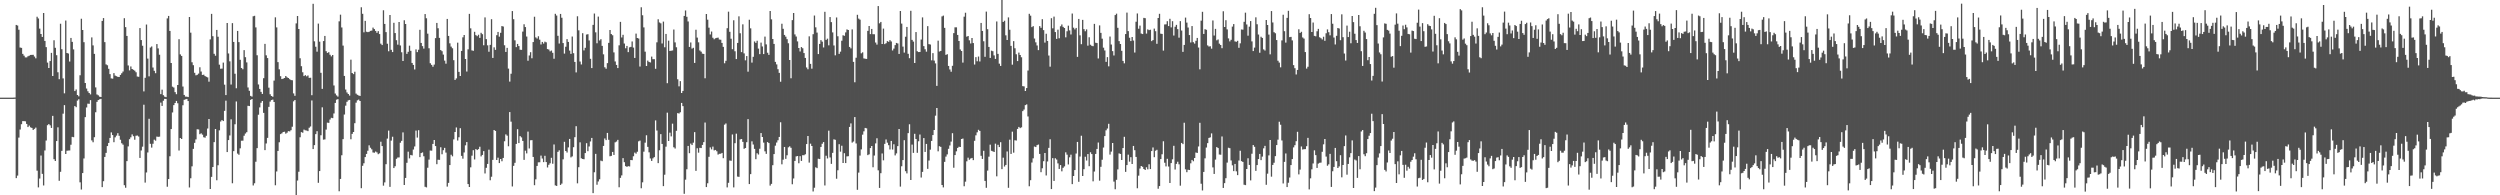 <svg xmlns="http://www.w3.org/2000/svg" width="1920" height="150"><path fill="#4f4f4f" d="M0 74.991h1v1H0zM1 74.993h1v1H1zM2 74.99h1v1H2zM3 74.988h1v1H3zM4 74.991h1v1H4zM5 74.988h1v1H5zM6 74.989h1v1H6zM7 74.987h1v1H7zM8 74.987h1v1H8zM9 74.985h1v1H9zM10 74.981h1v1H10zM11 74.89h1v1H11zM12 19.147h1v117.648H12zM13 19.626h1v115.225H13zM14 22.835h1v82.855H14zM15 36.512h1v62.978H15zM16 36.739h1v58.634H16zM17 41.357h1v51.695H17zM18 42.759h1v50.286H18zM19 44.058h1v49.131H19zM20 44.084h1v51.082H20zM21 43.213h1v54.371H21zM22 42.736h1v53.745H22zM23 42.18h1v55.632H23zM24 42.128h1v56.134H24zM25 42.079h1v57.691H25zM26 43.41h1v55.544H26zM27 44.785h1v53.222H27zM28 12.849h1v118.249H28zM29 14.204h1v129.729H29zM30 21.983h1v115.112H30zM31 26.106h1v93.324H31zM32 28.355h1v105.165H32zM33 9.994h1v132.451H33zM34 31.453h1v84.107H34zM35 36.194h1v71.734H35zM36 48.098h1v48.08H36zM37 52.199h1v43.096H37zM38 46.875h1v49.378H38zM39 40.612h1v57.657H39zM40 58.382h1v30.6H40zM41 30.931h1v91.35H41zM42 36.706h1v86.933H42zM43 42.412h1v65.907H43zM44 55.502h1v42.312H44zM45 60.845h1v78.016H45zM46 18.218h1v113.715H46zM47 37.796h1v78.071H47zM48 60.229h1v27.061H48zM49 71.701h1v9.054H49zM50 15.781h1v102.482H50zM51 40.716h1v75.055H51zM52 41.107h1v74.517H52zM53 47.24h1v68.335H53zM54 29.114h1v82.031H54zM55 32.178h1v72.958H55zM56 37.955h1v67.411H56zM57 69.921h1v11.519H57zM58 68.732h1v13.592H58zM59 72.947h1v4.308H59zM60 73.997h1v2.248H60zM61 57.78h1v82.262H61zM62 14.395h1v131.151H62zM63 23.058h1v109.84H63zM64 32.421h1v89.292H64zM65 63.756h1v26.202H65zM66 67.987h1v14.567H66zM67 70.116h1v9.503H67zM68 71.404h1v8.311H68zM69 72.5h1v4.389H69zM70 28.746h1v79.103H70zM71 34.863h1v74.412H71zM72 41.358h1v63.999H72zM73 67.103h1v19.126H73zM74 72.572h1v5.68H74zM75 73.224h1v3.623H75zM76 74.245h1v2.057H76zM77 74.497h1v1.426H77zM78 16.053h1v127.648H78zM79 13.891h1v125.267H79zM80 32.38h1v88.165H80zM81 49.471h1v67.913H81zM82 50.118h1v62.046H82zM83 52.816h1v56.939H83zM84 56.953h1v49.005H84zM85 60.235h1v41.448H85zM86 60.433h1v43.282H86zM87 56.178h1v53.02H87zM88 58.078h1v47.386H88zM89 58.505h1v45.636H89zM90 59.043h1v43.247H90zM91 59.115h1v45.167H91zM92 57.541h1v49.783H92zM93 56.272h1v53.78H93zM94 54.959h1v56.146H94zM95 13.972h1v128.257H95zM96 20.834h1v123.356H96zM97 27.589h1v96.151H97zM98 50.267h1v62.16H98zM99 54.066h1v52.832H99zM100 51.021h1v54.428H100zM101 52.985h1v50.254H101zM102 53.6h1v50.986H102zM103 54.272h1v53.057H103zM104 55.491h1v48.766H104zM105 58.801h1v45.275H105zM106 58.973h1v45.873H106zM107 21.568h1v99.708H107zM108 30.768h1v84.773H108zM109 35.123h1v77.534H109zM110 70.187h1v10.223H110zM111 59.751h1v80.501H111zM112 18.844h1v113.609H112zM113 45.023h1v72.075H113zM114 58.617h1v32.647H114zM115 36.481h1v73.973H115zM116 35.694h1v77.666H116zM117 51.859h1v58.528H117zM118 54.356h1v52.889H118zM119 56.238h1v51.798H119zM120 33.841h1v71.08H120zM121 37.195h1v67.921H121zM122 42.061h1v62.875H122zM123 72.281h1v6.521H123zM124 68.878h1v12.461H124zM125 73.124h1v4.234H125zM126 74.263h1v1.664H126zM127 74.578h1v1.408H127zM128 14.154h1v129.264H128zM129 12.238h1v125.285H129zM130 23.762h1v96.231H130zM131 48.373h1v50.748H131zM132 66.575h1v19.777H132zM133 67.21h1v13.509H133zM134 70.735h1v8.382H134zM135 72.342h1v5.178H135zM136 65.294h1v13.991H136zM137 30.103h1v85.497H137zM138 41.793h1v64.188H138zM139 42.977h1v63.767H139zM140 66.459h1v14.403H140zM141 72.907h1v3.758H141zM142 74.171h1v2.127H142zM143 74.237h1v1.746H143zM144 74.527h1v3.081H144zM145 13.035h1v130.944H145zM146 25.067h1v111.842H146zM147 47.833h1v79.936H147zM148 50.081h1v64.229H148zM149 55.929h1v53.792H149zM150 57.837h1v49.226H150zM151 57.447h1v41.847H151zM152 56.501h1v42.936H152zM153 51.669h1v51.38H153zM154 54.96h1v47.46H154zM155 57.529h1v45.902H155zM156 57.332h1v48.086H156zM157 58.438h1v47.27H157zM158 59.001h1v45.293H158zM159 59.453h1v39.263H159zM160 62.72h1v28.673H160zM161 30.234h1v114.934H161zM162 10.649h1v125.2H162zM163 27.804h1v100.456H163zM164 41.309h1v67.854H164zM165 42.794h1v56.269H165zM166 22.975h1v115.456H166zM167 28.205h1v98.697H167zM168 49.658h1v50.438H168zM169 52.809h1v40.503H169zM170 52.69h1v39.541H170zM171 48.082h1v44.905H171zM172 65.032h1v20.133H172zM173 73.034h1v4.288H173zM174 17.664h1v99.134H174zM175 41.08h1v66.483H175zM176 47.112h1v56.928H176zM177 64.939h1v26.707H177zM178 17.778h1v122.992H178zM179 32.217h1v83.845H179zM180 56.651h1v38.798H180zM181 67.764h1v10.144H181zM182 23.744h1v94.2H182zM183 32.335h1v86.527H183zM184 45.951h1v67.979H184zM185 52.249h1v55.86H185zM186 53.171h1v54.88H186zM187 38.501h1v65.759H187zM188 43.944h1v58.602H188zM189 47.917h1v53.616H189zM190 67.183h1v14.055H190zM191 69.727h1v11.74H191zM192 73.631h1v3.088H192zM193 74.209h1v1.812H193zM194 12.471h1v129.978H194zM195 12.122h1v128.648H195zM196 21.045h1v103.152H196zM197 42.438h1v71.335H197zM198 64.844h1v23.253H198zM199 68.308h1v14.188H199zM200 70.533h1v8.357H200zM201 72.164h1v5.403H201zM202 60.033h1v26.63H202zM203 33.707h1v81.612H203zM204 42.501h1v67.677H204zM205 44.605h1v61.295H205zM206 67.328h1v14.727H206zM207 72.376h1v5.661H207zM208 73.743h1v3.088H208zM209 74.295h1v2.211H209zM210 61.884h1v16.465H210zM211 13.299h1v128.966H211zM212 21.056h1v110.605H212zM213 47.697h1v68.198H213zM214 53.241h1v56.013H214zM215 58.542h1v44.496H215zM216 60.741h1v41.672H216zM217 60.434h1v40.942H217zM218 59.903h1v41.266H218zM219 58.35h1v44.293H219zM220 59.374h1v42.504H220zM221 59.891h1v40.811H221zM222 60.83h1v40.061H222zM223 61.488h1v38.528H223zM224 61.639h1v35.702H224zM225 71.711h1v6.093H225zM226 73.586h1v3.218H226zM227 17.966h1v132.795H227zM228 12.306h1v126.367H228zM229 22.247h1v109.659H229zM230 44.754h1v60.677H230zM231 50.836h1v50.664H231zM232 55.481h1v46.466H232zM233 58.429h1v41.1H233zM234 57.69h1v42.424H234zM235 58.641h1v41.596H235zM236 57.959h1v42.752H236zM237 59.815h1v38.288H237zM238 59.683h1v37.462H238zM239 73.132h1v4.028H239zM240 2.908h1v111.555H240zM241 31.743h1v79.711H241zM242 35.907h1v67.112H242zM243 39.704h1v61.035H243zM244 18.135h1v122.238H244zM245 32.014h1v99.377H245zM246 55.913h1v47.95H246zM247 68.24h1v14.19H247zM248 31.558h1v75.696H248zM249 27.606h1v79.445H249zM250 39.328h1v60.208H250zM251 40.629h1v53.585H251zM252 40.09h1v54.283H252zM253 42.05h1v49.763H253zM254 43.328h1v47.141H254zM255 42.251h1v48.481H255zM256 65.622h1v21.506H256zM257 71.845h1v7.184H257zM258 73.247h1v3.284H258zM259 74.208h1v1.948H259zM260 16.371h1v130.499H260zM261 11.269h1v126.147H261zM262 21.102h1v98.148H262zM263 35.004h1v71.848H263zM264 58.329h1v29.62H264zM265 68.759h1v12.386H265zM266 71.006h1v7.176H266zM267 72.181h1v4.87H267zM268 73.427h1v3.325H268zM269 45.821h1v61.126H269zM270 56.066h1v46.72H270zM271 56.959h1v44.406H271zM272 55.08h1v39.522H272zM273 71.881h1v6.965H273zM274 72.785h1v4.292H274zM275 73.338h1v3.153H275zM276 73.671h1v3.889H276zM277 5.582h1v138.953H277zM278 10.617h1v116.703H278zM279 24.815h1v100.584H279zM280 16.003h1v104.63H280zM281 24.363h1v93.856H281zM282 24.66h1v91.089H282zM283 24.399h1v87.239H283zM284 23.708h1v89.768H284zM285 23.498h1v91.164H285zM286 21.198h1v95.883H286zM287 22.329h1v94.954H287zM288 23.771h1v92.586H288zM289 25.206h1v91.818H289zM290 23.924h1v94.515H290zM291 26.143h1v91.619H291zM292 33.531h1v75.301H292zM293 34.614h1v77.588H293zM294 7.864h1v134.727H294zM295 18.358h1v121.718H295zM296 24.679h1v101.426H296zM297 33.575h1v72.889H297zM298 39.354h1v60.954H298zM299 11.517h1v132.015H299zM300 38.234h1v69.771H300zM301 39.972h1v65.027H301zM302 17.487h1v111.571H302zM303 25.387h1v102.315H303zM304 30.864h1v91.109H304zM305 34.313h1v86.672H305zM306 16.921h1v103.964H306zM307 34.932h1v74.684H307zM308 40.118h1v68.071H308zM309 46.847h1v54.83H309zM310 15.568h1v126.525H310zM311 18.415h1v118.259H311zM312 41.365h1v83.661H312zM313 39.784h1v76.715H313zM314 35.062h1v86.608H314zM315 39.022h1v79.972H315zM316 48.351h1v70.97H316zM317 49.859h1v65.005H317zM318 53.355h1v59.149H318zM319 37.915h1v62.391H319zM320 40.048h1v65.612H320zM321 38.211h1v61.791H321zM322 22.89h1v97.777H322zM323 32.951h1v84.625H323zM324 35.422h1v81.601H324zM325 37.321h1v82.685H325zM326 10.826h1v132.623H326zM327 14.039h1v129.888H327zM328 25.854h1v102.986H328zM329 37.089h1v85.489H329zM330 48.568h1v67.041H330zM331 49.842h1v65.846H331zM332 51.228h1v59.293H332zM333 49.623h1v57.905H333zM334 29.311h1v82.867H334zM335 17.601h1v108.485H335zM336 21.721h1v100.948H336zM337 29.096h1v93.661H337zM338 38.459h1v74.623H338zM339 39.3h1v79.196H339zM340 41.939h1v73.408H340zM341 46.524h1v67.058H341zM342 48.903h1v68.302H342zM343 14.556h1v128.75H343zM344 27.618h1v112.833H344zM345 33.271h1v93.514H345zM346 35.794h1v83.043H346zM347 37.05h1v83.005H347zM348 46.231h1v60.808H348zM349 61.392h1v39.978H349zM350 60.195h1v37.676H350zM351 32.76h1v75.191H351zM352 55.217h1v50.211H352zM353 58.355h1v40.114H353zM354 39.123h1v80.596H354zM355 28.691h1v93.186H355zM356 26.874h1v90.204H356zM357 45.321h1v66.269H357zM358 54.931h1v54.172H358zM359 37.885h1v103.503H359zM360 10.675h1v132.935H360zM361 21.749h1v106.763H361zM362 38.719h1v80.83H362zM363 39.008h1v76.355H363zM364 24.401h1v98.059H364zM365 26.959h1v87.528H365zM366 27.784h1v87.446H366zM367 26.663h1v87.871H367zM368 29.073h1v83.617H368zM369 25.214h1v94.888H369zM370 26.281h1v92.707H370zM371 34.767h1v81.314H371zM372 13.34h1v119.891H372zM373 30.064h1v98.818H373zM374 34.806h1v91.119H374zM375 39.723h1v75.241H375zM376 34.444h1v103.99H376zM377 14.75h1v120.969H377zM378 44.482h1v78.28H378zM379 36.375h1v63.452H379zM380 38.291h1v62.281H380zM381 27.036h1v95.855H381zM382 24.528h1v96.55H382zM383 28.179h1v97.059H383zM384 25.213h1v96.895H384zM385 20.03h1v103.845H385zM386 20.398h1v100.885H386zM387 34.749h1v73.747H387zM388 39.86h1v63.354H388zM389 36.744h1v67.463H389zM390 52.68h1v59.653H390zM391 62.68h1v23.392H391zM392 56.637h1v36.779H392zM393 8.51h1v134.711H393zM394 14.734h1v112.627H394zM395 30.965h1v94.072H395zM396 36.223h1v74.33H396zM397 33.751h1v65.462H397zM398 35.379h1v74.521H398zM399 38.216h1v66.349H399zM400 38.304h1v67.219H400zM401 24.277h1v83.938H401zM402 18.629h1v104.127H402zM403 20.804h1v94.896H403zM404 28.076h1v89.746H404zM405 46.641h1v54.419H405zM406 42.586h1v71.435H406zM407 40.075h1v67.634H407zM408 44.757h1v62.857H408zM409 32.311h1v88.233H409zM410 12.847h1v129.382H410zM411 28.722h1v109.007H411zM412 29.597h1v97.849H412zM413 27.856h1v96.796H413zM414 30.445h1v94.166H414zM415 34.169h1v85.327H415zM416 32.184h1v89.566H416zM417 33.47h1v91.05H417zM418 32.021h1v87.61H418zM419 32.494h1v91.979H419zM420 37.701h1v90.905H420zM421 38.024h1v88.529H421zM422 39.426h1v85.98H422zM423 38.817h1v82.387H423zM424 40.572h1v85.186H424zM425 45.102h1v65.857H425zM426 10.609h1v131.8H426zM427 11.911h1v130.862H427zM428 27.518h1v89.128H428zM429 33.421h1v82.036H429zM430 10.682h1v131.358H430zM431 13.598h1v127.425H431zM432 33.073h1v89.315H432zM433 41.189h1v67.713H433zM434 35.908h1v80.08H434zM435 30.037h1v87.091H435zM436 32.226h1v80.978H436zM437 38.853h1v67.827H437zM438 41.37h1v79.532H438zM439 28.081h1v92.019H439zM440 40.863h1v72.198H440zM441 47.58h1v57.782H441zM442 55.591h1v41.309H442zM443 12.499h1v128.299H443zM444 23.289h1v105.144H444zM445 47.243h1v62.087H445zM446 49.488h1v72.13H446zM447 25.516h1v96.573H447zM448 38.7h1v83.635H448zM449 36.699h1v80.845H449zM450 26.506h1v83.471H450zM451 26.25h1v89.85H451zM452 31.06h1v81.409H452zM453 45.138h1v63.504H453zM454 52.292h1v53.633H454zM455 19.111h1v129.239H455zM456 10.408h1v121.907H456zM457 24.819h1v93.352H457zM458 33.252h1v108.617H458zM459 12.733h1v126.648H459zM460 31.102h1v106.592H460zM461 30.116h1v93.209H461zM462 35.222h1v88.567H462zM463 41.735h1v70.325H463zM464 51.658h1v54.691H464zM465 52.795h1v54.824H465zM466 48.472h1v53.598H466zM467 32.91h1v74.463H467zM468 23.041h1v96.967H468zM469 26.144h1v93.556H469zM470 27.065h1v89.597H470zM471 40.223h1v78.759H471zM472 47.196h1v62.118H472zM473 49.85h1v58.836H473zM474 52.282h1v55.152H474zM475 34.839h1v108.979H475zM476 16.819h1v119.773H476zM477 28.749h1v105.981H477zM478 26.735h1v94.699H478zM479 33.434h1v91.15H479zM480 37.075h1v90.526H480zM481 35.253h1v92.893H481zM482 40.058h1v87.555H482zM483 36.337h1v91.532H483zM484 35.981h1v86.914H484zM485 31.862h1v91.164H485zM486 36.57h1v83.42H486zM487 44.493h1v72.727H487zM488 25.789h1v92.231H488zM489 29.184h1v87.324H489zM490 29.58h1v78.968H490zM491 51.102h1v56.902H491zM492 5.584h1v139.018H492zM493 11.742h1v128.312H493zM494 21.047h1v95.446H494zM495 39.663h1v69.922H495zM496 50.694h1v53.168H496zM497 46.551h1v66.231H497zM498 47.566h1v69.409H498zM499 47.966h1v73.754H499zM500 43.487h1v80.125H500zM501 45.473h1v76.108H501zM502 45.482h1v75.193H502zM503 52.851h1v39.595H503zM504 32.517h1v67.741H504zM505 14.794h1v110.494H505zM506 17.24h1v98.186H506zM507 17.914h1v85.118H507zM508 33.402h1v77.152H508zM509 16.6h1v126.358H509zM510 36.301h1v97.87H510zM511 26.051h1v86.613H511zM512 63.891h1v22.626H512zM513 31.231h1v77.038H513zM514 39.129h1v62.772H514zM515 38.982h1v65.782H515zM516 38.764h1v56.203H516zM517 22.699h1v90.404H517zM518 32.544h1v81.541H518zM519 36.323h1v64.14H519zM520 60.858h1v26.021H520zM521 66.288h1v20.909H521zM522 62.325h1v23.894H522zM523 71.399h1v7.675H523zM524 69.823h1v11.68H524zM525 12.241h1v136.615H525zM526 8.059h1v129.941H526zM527 12.882h1v117.108H527zM528 16.468h1v95.631H528zM529 36.053h1v81.6H529zM530 32.622h1v77.649H530zM531 37.303h1v74.11H531zM532 36.691h1v72.862H532zM533 48.35h1v53.138H533zM534 22.811h1v108.426H534zM535 28.879h1v84.976H535zM536 32.532h1v84.7H536zM537 38.763h1v74.745H537zM538 39.661h1v74.061H538zM539 41.233h1v70.077H539zM540 41.415h1v67.761H540zM541 60.087h1v33.997H541zM542 10.761h1v132.884H542zM543 15.097h1v125.673H543zM544 21.271h1v99.14H544zM545 26.476h1v86.724H545zM546 24.201h1v90.53H546zM547 28.956h1v83.646H547zM548 30.144h1v85.367H548zM549 29.372h1v85.797H549zM550 29.097h1v87.054H550zM551 28.874h1v89.853H551zM552 30.386h1v87.737H552zM553 30.511h1v87.561H553zM554 32.954h1v84.519H554zM555 35.988h1v85.526H555zM556 48.598h1v47.16H556zM557 46.68h1v48.133H557zM558 21.665h1v122.235H558zM559 8.969h1v131.44H559zM560 24.444h1v98.87H560zM561 29.767h1v93.711H561zM562 37.797h1v65.463H562zM563 15.541h1v128.399H563zM564 39.358h1v70.626H564zM565 45.346h1v57.295H565zM566 32.955h1v102.667H566zM567 12.565h1v123.258H567zM568 25.569h1v81.507H568zM569 40.057h1v66.682H569zM570 18.694h1v90.285H570zM571 41.031h1v73.247H571zM572 46.351h1v67.314H572zM573 43.044h1v66.18H573zM574 55.041h1v36.454H574zM575 15.134h1v126.212H575zM576 21.766h1v111.989H576zM577 48.081h1v60.477H577zM578 43.643h1v67.38H578zM579 31.825h1v82.524H579zM580 32.946h1v89.33H580zM581 31.284h1v86.442H581zM582 37.34h1v81.328H582zM583 41.554h1v72.674H583zM584 32.73h1v69.457H584zM585 35.698h1v69.533H585zM586 41.501h1v68.038H586zM587 28.12h1v88.122H587zM588 34.101h1v84.058H588zM589 40.482h1v68.639H589zM590 42.122h1v67.772H590zM591 8.444h1v134.092H591zM592 14.864h1v126.335H592zM593 29.962h1v96.936H593zM594 33.758h1v84.549H594zM595 47.494h1v64.389H595zM596 49.464h1v59.984H596zM597 53.161h1v54.566H597zM598 55.972h1v49.217H598zM599 62.76h1v31.145H599zM600 18.208h1v107.992H600zM601 22.142h1v100.471H601zM602 26.836h1v86.035H602zM603 28.143h1v93.849H603zM604 30.12h1v89.126H604zM605 33.235h1v79.931H605zM606 46.073h1v66.33H606zM607 60.096h1v53.406H607zM608 15.477h1v126.032H608zM609 10.001h1v127.084H609zM610 26.439h1v97.155H610zM611 28.067h1v92.068H611zM612 31.803h1v88.014H612zM613 36.878h1v88.523H613zM614 39.547h1v80.417H614zM615 36.132h1v87.459H615zM616 37.088h1v82.118H616zM617 40.763h1v78.466H617zM618 44.492h1v73.959H618zM619 51.796h1v58.831H619zM620 53.2h1v51.254H620zM621 27.918h1v96.937H621zM622 49.074h1v61.242H622zM623 52.736h1v59.376H623zM624 26.278h1v120.744H624zM625 11.923h1v132.262H625zM626 20.988h1v107.526H626zM627 25.026h1v104.116H627zM628 41.521h1v80.393H628zM629 33.725h1v88.446H629zM630 30.806h1v82.043H630zM631 31.988h1v78.415H631zM632 36.455h1v72.67H632zM633 9.076h1v133.378H633zM634 30.628h1v88.976H634zM635 29.673h1v92.016H635zM636 34.803h1v65.552H636zM637 13.099h1v107.853H637zM638 16.973h1v108.854H638zM639 24.902h1v92.485H639zM640 34.907h1v72.122H640zM641 42.509h1v64.865H641zM642 13.394h1v123.861H642zM643 27.839h1v102.906H643zM644 41.38h1v69.366H644zM645 39.7h1v76.758H645zM646 31.289h1v80.616H646zM647 27.095h1v98.091H647zM648 27.519h1v90.156H648zM649 24.893h1v100.318H649zM650 22.601h1v97.522H650zM651 23.041h1v96.942H651zM652 36.047h1v61.425H652zM653 37.167h1v57.617H653zM654 22.563h1v86.965H654zM655 47.504h1v61.173H655zM656 63.188h1v26.718H656zM657 44.323h1v65.856H657zM658 11.346h1v134.44H658zM659 14.294h1v118.262H659zM660 15.105h1v104.402H660zM661 40.95h1v73.765H661zM662 40.21h1v63.224H662zM663 44.83h1v56.037H663zM664 45.092h1v53.177H664zM665 45.24h1v53.337H665zM666 23.719h1v95.424H666zM667 19.993h1v98.556H667zM668 26.204h1v87.528H668zM669 22.232h1v89.882H669zM670 26.245h1v102.201H670zM671 26.324h1v93.123H671zM672 32.641h1v77.513H672zM673 34.262h1v71.907H673zM674 4.634h1v126.163H674zM675 17.912h1v126.425H675zM676 16.866h1v116.162H676zM677 33.811h1v84.034H677zM678 21.956h1v101.179H678zM679 33.901h1v76.603H679zM680 33.179h1v73.906H680zM681 31.605h1v77.952H681zM682 32.086h1v79.404H682zM683 30.798h1v83.992H683zM684 31.822h1v76.425H684zM685 38.746h1v76.096H685zM686 37.321h1v73.453H686zM687 34.657h1v84.684H687zM688 32.972h1v84.84H688zM689 33.382h1v78.83H689zM690 41.442h1v57.63H690zM691 8.453h1v134.842H691zM692 18.129h1v109.546H692zM693 35.772h1v87.156H693zM694 40.42h1v67.254H694zM695 28.226h1v103.235H695zM696 20.685h1v112.467H696zM697 41.332h1v60.921H697zM698 44.693h1v50.748H698zM699 8.307h1v129.92H699zM700 30.605h1v80.432H700zM701 31.935h1v85.492H701zM702 48.382h1v54.381H702zM703 24.641h1v82.108H703zM704 39.363h1v77.989H704zM705 39.991h1v68.483H705zM706 39.863h1v63.456H706zM707 30.385h1v105.942H707zM708 13.354h1v118.645H708zM709 35.451h1v70.6H709zM710 37.842h1v78.855H710zM711 39.681h1v70.835H711zM712 20.082h1v109.592H712zM713 33.917h1v89.364H713zM714 34.219h1v80.706H714zM715 46.313h1v61.921H715zM716 40.828h1v62.915H716zM717 46.566h1v53.265H717zM718 48.678h1v40.163H718zM719 65.952h1v16.981H719zM720 31.223h1v85.005H720zM721 39.592h1v72.712H721zM722 39.123h1v73.661H722zM723 12.595h1v129.504H723zM724 11.979h1v131.945H724zM725 21.402h1v102.907H725zM726 42.119h1v78.157H726zM727 41.636h1v76.955H727zM728 50.65h1v63.654H728zM729 53.346h1v58.362H729zM730 55.083h1v53.683H730zM731 50.537h1v51.765H731zM732 25.446h1v103.38H732zM733 20.98h1v98.09H733zM734 20.979h1v95.231H734zM735 26.811h1v86.825H735zM736 31.494h1v81.187H736zM737 38h1v74.907H737zM738 39.149h1v67.608H738zM739 48.079h1v58.321H739zM740 12.797h1v130.231H740zM741 9.774h1v129.753H741zM742 28.18h1v95.729H742zM743 27.648h1v93.428H743zM744 30.976h1v91.716H744zM745 33.386h1v88.38H745zM746 29.171h1v92.117H746zM747 33.074h1v89.912H747zM748 49.573h1v58.581H748zM749 43.866h1v60.08H749zM750 47.056h1v54.575H750zM751 43.4h1v56.288H751zM752 47.199h1v53.338H752zM753 17.612h1v102.057H753zM754 23.743h1v98.321H754zM755 31.712h1v84.102H755zM756 43.6h1v95.365H756zM757 8.905h1v135.347H757zM758 22.431h1v108.615H758zM759 36.042h1v84.256H759zM760 44.515h1v66.606H760zM761 38.907h1v76.91H761zM762 39.339h1v76.881H762zM763 42.565h1v74.189H763zM764 45.268h1v65.07H764zM765 16.508h1v118.9H765zM766 41.361h1v69.863H766zM767 48.884h1v64.066H767zM768 50.656h1v58.541H768zM769 -2.264h1v132.181H769zM770 16.841h1v104.238H770zM771 15.908h1v111.988H771zM772 27.134h1v99.511H772zM773 30.735h1v85.578H773zM774 13.351h1v130.87H774zM775 22.85h1v84.398H775zM776 35.225h1v82.99H776zM777 49.683h1v51.453H777zM778 31.58h1v85.655H778zM779 37.068h1v70.633H779zM780 41.7h1v66.221H780zM781 46.912h1v52.101H781zM782 40.388h1v57.098H782zM783 42.249h1v56.135H783zM784 43.962h1v53.841H784zM785 66.134h1v19.204H785zM786 66.337h1v17.796H786zM787 69.884h1v10.849H787zM788 67.642h1v12.516H788zM789 54.181h1v35.262H789zM790 10.574h1v132.479H790zM791 12.034h1v126.336H791zM792 20.824h1v104.025H792zM793 20.063h1v101.52H793zM794 29.569h1v82.987H794zM795 32.522h1v80.435H795zM796 34.914h1v76.528H796zM797 38.516h1v72.488H797zM798 20.081h1v98.124H798zM799 21.353h1v110.885H799zM800 14.739h1v114.486H800zM801 23.125h1v100.689H801zM802 32.704h1v84.778H802zM803 25.917h1v108.861H803zM804 31.453h1v92.536H804zM805 42.655h1v70.901H805zM806 51.178h1v55.761H806zM807 14h1v131.179H807zM808 21.765h1v99.692H808zM809 12.728h1v126.212H809zM810 24.62h1v96.911H810zM811 29.872h1v92.661H811zM812 22.808h1v102.69H812zM813 29.382h1v100.369H813zM814 20.147h1v106.631H814zM815 18.8h1v112.775H815zM816 20.614h1v108.265H816zM817 21.518h1v106.27H817zM818 28.695h1v88.285H818zM819 23.991h1v94.789H819zM820 19.692h1v106.593H820zM821 23.329h1v97.49H821zM822 26.45h1v92.353H822zM823 10.4h1v131.007H823zM824 21.258h1v113.898H824zM825 22.567h1v108.032H825zM826 21.464h1v96.452H826zM827 43.69h1v65.292H827zM828 14.521h1v125.116H828zM829 27.134h1v93.072H829zM830 33.969h1v70.268H830zM831 15.278h1v119.902H831zM832 22.388h1v107.535H832zM833 24.004h1v96.386H833zM834 22.573h1v100.711H834zM835 35.091h1v83.229H835zM836 28.627h1v99.002H836zM837 34.344h1v82.607H837zM838 35.157h1v83.169H838zM839 35.491h1v103.787H839zM840 18.312h1v113.439H840zM841 32.804h1v85.412H841zM842 33.071h1v81.3H842zM843 44.913h1v64.569H843zM844 19.516h1v119.246H844zM845 25.239h1v102.851H845zM846 29.698h1v92.956H846zM847 36.629h1v76.699H847zM848 38.736h1v65.76H848zM849 47.536h1v52.54H849zM850 43.883h1v54.843H850zM851 50.956h1v44.12H851zM852 28.065h1v90.687H852zM853 34.204h1v82.243H853zM854 39.279h1v70.545H854zM855 42.583h1v96.877H855zM856 11.581h1v133.757H856zM857 10.495h1v127.598H857zM858 21.341h1v108.738H858zM859 31.607h1v86.181H859zM860 33.79h1v84.452H860zM861 38.992h1v83.91H861zM862 46.805h1v66.89H862zM863 48.616h1v56.453H863zM864 26.188h1v105.792H864zM865 9.694h1v117.098H865zM866 23.895h1v94.869H866zM867 28.964h1v95.197H867zM868 31.563h1v89.165H868zM869 28.419h1v97.532H869zM870 31.103h1v80.969H870zM871 40.333h1v75.001H871zM872 16.709h1v103.811H872zM873 10.344h1v134.25H873zM874 22.063h1v112.849H874zM875 19.644h1v109.816H875zM876 25.771h1v101.699H876zM877 26.151h1v101.954H877zM878 13.73h1v116.082H878zM879 13.995h1v116.575H879zM880 25.826h1v102.625H880zM881 22.563h1v107.482H881zM882 23.126h1v103.04H882zM883 22.83h1v107.031H883zM884 31.578h1v84.44H884zM885 30.774h1v82.464H885zM886 21.968h1v98.745H886zM887 23.947h1v91.799H887zM888 33.622h1v81.447H888zM889 13.816h1v131.128H889zM890 10.589h1v132.301H890zM891 25.862h1v96.284H891zM892 26.052h1v92.423H892zM893 38.844h1v69.673H893zM894 18.767h1v106.225H894zM895 18.666h1v109.114H895zM896 16.285h1v105.663H896zM897 20.033h1v107.86H897zM898 14.459h1v126.082H898zM899 21.028h1v104.228H899zM900 16.305h1v106.08H900zM901 27.272h1v84.706H901zM902 20.54h1v109.645H902zM903 19.115h1v106.753H903zM904 22.377h1v101.813H904zM905 28.927h1v97.281H905zM906 16.238h1v126.333H906zM907 23.426h1v86.338H907zM908 39.847h1v70.839H908zM909 34.484h1v59.797H909zM910 13.541h1v116.518H910zM911 17.337h1v114.889H911zM912 21.161h1v109.177H912zM913 26.924h1v103.611H913zM914 32.614h1v92.81H914zM915 20.001h1v102.84H915zM916 32.411h1v91.416H916zM917 33.484h1v87.85H917zM918 31.331h1v85.805H918zM919 29.148h1v88.295H919zM920 36.513h1v75.975H920zM921 53.242h1v41.058H921zM922 15.855h1v125.245H922zM923 9.081h1v137.215H923zM924 26.063h1v105.964H924zM925 22.414h1v99.176H925zM926 22.899h1v90.407H926zM927 34.871h1v75.047H927zM928 35.757h1v70.194H928zM929 35.519h1v69.974H929zM930 37.398h1v65.04H930zM931 15.732h1v112.812H931zM932 27.277h1v106.299H932zM933 22.148h1v100.438H933zM934 30.964h1v81.977H934zM935 30.315h1v83.389H935zM936 33.531h1v85.145H936zM937 34.556h1v84.258H937zM938 37.017h1v67.799H938zM939 8.655h1v135.703H939zM940 20.74h1v119.895H940zM941 15.51h1v121.361H941zM942 22.566h1v102.337H942zM943 29.502h1v83.973H943zM944 31.801h1v82.002H944zM945 30.58h1v92.66H945zM946 20.424h1v106.563H946zM947 18.47h1v112.977H947zM948 31.806h1v94.096H948zM949 32.08h1v99.506H949zM950 31.34h1v103.165H950zM951 36.715h1v86.591H951zM952 33.283h1v82.49H952zM953 22.619h1v101.106H953zM954 22.762h1v101.596H954zM955 16.753h1v125.101H955zM956 9.724h1v132.46H956zM957 18.808h1v110.992H957zM958 27.373h1v94.179H958zM959 20.481h1v106.206H959zM960 16.17h1v122.358H960zM961 31.803h1v86.259H961zM962 39.195h1v72.218H962zM963 36.552h1v76.184H963zM964 13.31h1v117.892H964zM965 18.617h1v108.153H965zM966 26.536h1v95.62H966zM967 40.519h1v77.717H967zM968 28.215h1v94.769H968zM969 29.142h1v91.109H969zM970 37.953h1v75.99H970zM971 38.796h1v73.255H971zM972 15.378h1v126.559H972zM973 19.208h1v114.18H973zM974 26.552h1v92.803H974zM975 41.724h1v65.791H975zM976 8.512h1v127.155H976zM977 17.265h1v109.382H977zM978 24.739h1v100.238H978zM979 25.562h1v94.351H979zM980 30.778h1v80.627H980zM981 46.64h1v60.601H981zM982 48.063h1v45.453H982zM983 51.699h1v44.091H983zM984 31.001h1v76.867H984zM985 11.316h1v129.601H985zM986 23.952h1v100.364H986zM987 32.729h1v85.139H987zM988 13.706h1v129.968H988zM989 8.297h1v132.042H989zM990 28.526h1v107.803H990zM991 28.335h1v98.451H991zM992 31.038h1v91.1H992zM993 50.034h1v63.162H993zM994 52.36h1v59.165H994zM995 57.17h1v51.253H995zM996 53.685h1v47.538H996zM997 22.457h1v111.465H997zM998 25.282h1v104.988H998zM999 24.44h1v88.045H999zM1000 28.768h1v86.065H1000zM1001 29.623h1v84.966H1001zM1002 39.981h1v74.552H1002zM1003 52.683h1v59.584H1003zM1004 51.251h1v54.614H1004zM1005 10.907h1v134.574H1005zM1006 13.84h1v123.107H1006zM1007 24.552h1v105.486H1007zM1008 17.324h1v108.199H1008zM1009 27.532h1v87.91H1009zM1010 27.904h1v91.245H1010zM1011 24.015h1v104.957H1011zM1012 22.169h1v103.479H1012zM1013 28.628h1v96.386H1013zM1014 29.315h1v95.541H1014zM1015 30.321h1v86.278H1015zM1016 28.212h1v82.654H1016zM1017 31.331h1v75.433H1017zM1018 25.543h1v94.747H1018zM1019 22.566h1v104.727H1019zM1020 24.742h1v101.457H1020zM1021 27.144h1v91.033H1021zM1022 10.792h1v132.787H1022zM1023 18.206h1v113.325H1023zM1024 28.825h1v99.394H1024zM1025 34.166h1v79.451H1025zM1026 27.497h1v96.31H1026zM1027 21.519h1v107.481H1027zM1028 21.908h1v105.867H1028zM1029 30.888h1v88.328H1029zM1030 11.03h1v125.169H1030zM1031 28.572h1v98.16H1031zM1032 41.105h1v71.146H1032zM1033 46.49h1v57.556H1033zM1034 19.68h1v114.446H1034zM1035 28.477h1v97.422H1035zM1036 24.366h1v96.488H1036zM1037 33.253h1v84.338H1037zM1038 12.28h1v95.53H1038zM1039 16.987h1v127.406H1039zM1040 25.89h1v96.621H1040zM1041 30.766h1v92.468H1041zM1042 32.989h1v103.618H1042zM1043 11.535h1v108.316H1043zM1044 20.17h1v109.817H1044zM1045 39.338h1v61.648H1045zM1046 50.646h1v49.247H1046zM1047 23.639h1v94.832H1047zM1048 24.995h1v94.95H1048zM1049 30.006h1v87.667H1049zM1050 46.222h1v60.602H1050zM1051 43.769h1v60.45H1051zM1052 49.208h1v52.997H1052zM1053 61.849h1v25.479H1053zM1054 58.275h1v34.749H1054zM1055 10.6h1v136.191H1055zM1056 6.007h1v138.047H1056zM1057 19.324h1v107.476H1057zM1058 33.425h1v87.536H1058zM1059 40.301h1v77.525H1059zM1060 41.669h1v70.486H1060zM1061 62.616h1v25.027H1061zM1062 28.713h1v66.494H1062zM1063 17.975h1v112.494H1063zM1064 18.292h1v113.375H1064zM1065 22.915h1v101.859H1065zM1066 23.522h1v92.019H1066zM1067 25.817h1v91.698H1067zM1068 43.549h1v64.388H1068zM1069 43.058h1v63.502H1069zM1070 51.987h1v49.373H1070zM1071 18.946h1v107.124H1071zM1072 10.282h1v130.284H1072zM1073 18.18h1v105.746H1073zM1074 23.593h1v110.309H1074zM1075 35.453h1v83.85H1075zM1076 27.515h1v88.42H1076zM1077 19.633h1v107.008H1077zM1078 22.435h1v114.095H1078zM1079 19h1v107.527H1079zM1080 21.04h1v110.028H1080zM1081 26.07h1v102.03H1081zM1082 26.3h1v103.181H1082zM1083 40.382h1v83.822H1083zM1084 23.525h1v99.365H1084zM1085 23.854h1v96.449H1085zM1086 29.738h1v87.964H1086zM1087 30.013h1v92.283H1087zM1088 17.46h1v125.815H1088zM1089 7.36h1v129.497H1089zM1090 20.417h1v116.09H1090zM1091 31.556h1v91.179H1091zM1092 17.765h1v120.455H1092zM1093 23.979h1v113.421H1093zM1094 35.93h1v77.523H1094zM1095 35.668h1v73.788H1095zM1096 18.579h1v121.377H1096zM1097 19.704h1v103.176H1097zM1098 20.043h1v99.031H1098zM1099 22.578h1v98.524H1099zM1100 39.554h1v71.79H1100zM1101 12.116h1v117.978H1101zM1102 25.955h1v88.393H1102zM1103 34.766h1v75.282H1103zM1104 48.658h1v52.322H1104zM1105 13.979h1v127.006H1105zM1106 30.219h1v100.886H1106zM1107 38.799h1v70.908H1107zM1108 41.736h1v69.16H1108zM1109 17.592h1v119.309H1109zM1110 18.485h1v106.96H1110zM1111 26.195h1v102.281H1111zM1112 31.707h1v85.056H1112zM1113 33.323h1v73.631H1113zM1114 47.158h1v53.713H1114zM1115 48.92h1v45.117H1115zM1116 46.919h1v46.298H1116zM1117 28.67h1v90.225H1117zM1118 30.21h1v85.478H1118zM1119 39.759h1v69.273H1119zM1120 42.7h1v69.942H1120zM1121 7.037h1v134.581H1121zM1122 8.004h1v125.828H1122zM1123 30.469h1v96.906H1123zM1124 29.555h1v92.25H1124zM1125 33.539h1v88.02H1125zM1126 34.697h1v86.354H1126zM1127 53.217h1v55.992H1127zM1128 55.727h1v51.846H1128zM1129 27.695h1v94.762H1129zM1130 16.698h1v106.634H1130zM1131 26.777h1v96.696H1131zM1132 28.157h1v94.841H1132zM1133 33.435h1v90.664H1133zM1134 21.748h1v110.181H1134zM1135 27.549h1v89.986H1135zM1136 43.955h1v70.052H1136zM1137 44.706h1v63.831H1137zM1138 5.565h1v137.302H1138zM1139 11.994h1v127.769H1139zM1140 26.275h1v94.508H1140zM1141 24.994h1v99.068H1141zM1142 17.869h1v108.527H1142zM1143 19.421h1v108.273H1143zM1144 25.634h1v96.02H1144zM1145 27.128h1v92.591H1145zM1146 25.33h1v104.597H1146zM1147 31.314h1v98.068H1147zM1148 35.178h1v88.54H1148zM1149 38.039h1v82.975H1149zM1150 28.296h1v92.433H1150zM1151 24.979h1v98.09H1151zM1152 35.65h1v83.767H1152zM1153 34.256h1v80.143H1153zM1154 17.357h1v125.866H1154zM1155 8.933h1v130.934H1155zM1156 21.97h1v104.342H1156zM1157 26.259h1v93.088H1157zM1158 17.417h1v103.064H1158zM1159 19.542h1v108.225H1159zM1160 25.721h1v103.151H1160zM1161 23.393h1v99.24H1161zM1162 29.275h1v91.32H1162zM1163 19.178h1v119.274H1163zM1164 20.008h1v107.567H1164zM1165 24.308h1v99.519H1165zM1166 29.947h1v90.694H1166zM1167 18.365h1v110.558H1167zM1168 15.907h1v112.445H1168zM1169 25.382h1v95.185H1169zM1170 26.734h1v92.516H1170zM1171 18.465h1v121.199H1171zM1172 17.478h1v114.914H1172zM1173 43.612h1v71.429H1173zM1174 40.254h1v59.636H1174zM1175 17.26h1v112.292H1175zM1176 20.057h1v110.184H1176zM1177 29.143h1v93.927H1177zM1178 22.836h1v95.379H1178zM1179 19.422h1v103.273H1179zM1180 29.801h1v89.949H1180zM1181 22.567h1v96.401H1181zM1182 35.917h1v74.449H1182zM1183 32.644h1v74.322H1183zM1184 18.811h1v102.906H1184zM1185 33.025h1v87.672H1185zM1186 34.383h1v77.088H1186zM1187 15.774h1v128.715H1187zM1188 14.662h1v129.499H1188zM1189 14.042h1v114.878H1189zM1190 24.281h1v88.431H1190zM1191 30.508h1v85.473H1191zM1192 26.259h1v84.394H1192zM1193 31.843h1v74.699H1193zM1194 37.579h1v63.688H1194zM1195 36.703h1v65.234H1195zM1196 10.899h1v113.655H1196zM1197 18.267h1v105.253H1197zM1198 26.21h1v89.545H1198zM1199 27.09h1v90.164H1199zM1200 25.159h1v92.114H1200zM1201 33.116h1v82.653H1201zM1202 33.176h1v74.542H1202zM1203 38.333h1v64.968H1203zM1204 10.514h1v131.952H1204zM1205 21.156h1v104.898H1205zM1206 9.2h1v119.536H1206zM1207 15.817h1v111.196H1207zM1208 16.637h1v106.98H1208zM1209 26.556h1v101.577H1209zM1210 22.126h1v101.514H1210zM1211 23.937h1v93.396H1211zM1212 18.723h1v115.32H1212zM1213 26.896h1v100.761H1213zM1214 22.45h1v97.68H1214zM1215 31.541h1v84.937H1215zM1216 31.441h1v78.046H1216zM1217 26.605h1v97.894H1217zM1218 27.775h1v96.064H1218zM1219 25.277h1v96.294H1219zM1220 13.989h1v131.666H1220zM1221 13.473h1v119.183H1221zM1222 16.176h1v120.325H1222zM1223 29.229h1v92.067H1223zM1224 24.03h1v101.769H1224zM1225 29.038h1v87.9H1225zM1226 22.345h1v111.162H1226zM1227 40.215h1v67.629H1227zM1228 28.659h1v86.311H1228zM1229 16.511h1v120.528H1229zM1230 20.85h1v102.488H1230zM1231 27.944h1v92.997H1231zM1232 34.845h1v85.847H1232zM1233 20.22h1v103.052H1233zM1234 29.458h1v94.322H1234zM1235 32.28h1v82.503H1235zM1236 41.874h1v73.886H1236zM1237 15.916h1v123.966H1237zM1238 20.37h1v114.59H1238zM1239 28.006h1v81.608H1239zM1240 35.81h1v74.817H1240zM1241 15.1h1v128.507H1241zM1242 23.878h1v108.729H1242zM1243 24.89h1v101.892H1243zM1244 32.712h1v81.243H1244zM1245 39.444h1v67.72H1245zM1246 43.436h1v58.712H1246zM1247 50.203h1v45.766H1247zM1248 50.506h1v43.528H1248zM1249 51.475h1v44.258H1249zM1250 33.046h1v81.208H1250zM1251 40.665h1v72.471H1251zM1252 41.948h1v69.682H1252zM1253 19.603h1v124.207H1253zM1254 8.139h1v135.093H1254zM1255 21.366h1v109.498H1255zM1256 24.342h1v94.66H1256zM1257 28.357h1v90.966H1257zM1258 31.111h1v89.066H1258zM1259 41.713h1v72.881H1259zM1260 55.577h1v51.781H1260zM1261 51.853h1v56.639H1261zM1262 22.751h1v110.438H1262zM1263 20.355h1v99.629H1263zM1264 22.154h1v95.136H1264zM1265 26.931h1v92.713H1265zM1266 17.873h1v111.907H1266zM1267 22.858h1v94.238H1267zM1268 40.259h1v71.644H1268zM1269 38.501h1v70.701H1269zM1270 12.355h1v132.947H1270zM1271 8.504h1v134.853H1271zM1272 14.795h1v115.267H1272zM1273 16.316h1v119.42H1273zM1274 10.438h1v125.219H1274zM1275 18.548h1v119.369H1275zM1276 20.161h1v109.649H1276zM1277 19.273h1v112.977H1277zM1278 19.845h1v111.817H1278zM1279 32.053h1v88.445H1279zM1280 31.026h1v91.119H1280zM1281 39.317h1v76.997H1281zM1282 35.482h1v79.982H1282zM1283 18.121h1v107.109H1283zM1284 22.253h1v102.049H1284zM1285 30.638h1v89.556H1285zM1286 21.5h1v115.435H1286zM1287 7.765h1v135.716H1287zM1288 29.123h1v103.233H1288zM1289 24.866h1v98.481H1289zM1290 29.312h1v86.656H1290zM1291 25.46h1v97.03H1291zM1292 25.998h1v95.433H1292zM1293 24.379h1v102.613H1293zM1294 24.144h1v101.15H1294zM1295 15.805h1v124.423H1295zM1296 25.46h1v97.246H1296zM1297 24.82h1v91.918H1297zM1298 40.764h1v58.945H1298zM1299 10.56h1v113.231H1299zM1300 27.727h1v95.809H1300zM1301 23.42h1v102.261H1301zM1302 31.665h1v86.64H1302zM1303 45.637h1v73.201H1303zM1304 11.923h1v125.94H1304zM1305 12.509h1v109.831H1305zM1306 24.648h1v95.205H1306zM1307 24.452h1v96.229H1307zM1308 13.752h1v114.478H1308zM1309 32.875h1v87.672H1309zM1310 40.87h1v57.378H1310zM1311 61.449h1v31.971H1311zM1312 29.772h1v83.655H1312zM1313 32.138h1v77.313H1313zM1314 32.353h1v76.156H1314zM1315 40.378h1v64.062H1315zM1316 41.664h1v66.944H1316zM1317 42.383h1v60.674H1317zM1318 60.236h1v25.477H1318zM1319 54.537h1v38.761H1319zM1320 10.179h1v132.141H1320zM1321 17.48h1v122.452H1321zM1322 13.149h1v118.531H1322zM1323 32.394h1v90.924H1323zM1324 37.695h1v71.939H1324zM1325 46.291h1v56.567H1325zM1326 56.343h1v35.992H1326zM1327 27.113h1v68.272H1327zM1328 13.637h1v120.198H1328zM1329 20.12h1v110.298H1329zM1330 29.536h1v94.639H1330zM1331 40.444h1v72.193H1331zM1332 21.352h1v107.254H1332zM1333 33.302h1v86.551H1333zM1334 44.958h1v68.172H1334zM1335 46.959h1v53.34H1335zM1336 14.582h1v130.849H1336zM1337 9.024h1v124.023H1337zM1338 19.127h1v113.564H1338zM1339 13.227h1v118.089H1339zM1340 24.247h1v105.499H1340zM1341 16.941h1v108.829H1341zM1342 19.139h1v117.414H1342zM1343 21.467h1v116.263H1343zM1344 24.118h1v104.989H1344zM1345 21.97h1v106.336H1345zM1346 22.536h1v104.309H1346zM1347 25.591h1v99.907H1347zM1348 27.621h1v91.657H1348zM1349 25.615h1v101.989H1349zM1350 23.17h1v105.918H1350zM1351 22.988h1v107.031H1351zM1352 33.943h1v89.796H1352zM1353 15.129h1v119.055H1353zM1354 13.176h1v132.187H1354zM1355 24.511h1v105.099H1355zM1356 24.09h1v92.538H1356zM1357 33.979h1v80.498H1357zM1358 14.136h1v126.027H1358zM1359 24.653h1v101.601H1359zM1360 31.855h1v86.346H1360zM1361 27.074h1v101.226H1361zM1362 25.182h1v97.163H1362zM1363 26.245h1v97.503H1363zM1364 31.738h1v88.232H1364zM1365 34.071h1v87.048H1365zM1366 35.985h1v84.736H1366zM1367 35.339h1v86.327H1367zM1368 41.224h1v67.782H1368zM1369 38.622h1v76.383H1369zM1370 16.224h1v126.353H1370zM1371 25.06h1v107.711H1371zM1372 38.123h1v60.232H1372zM1373 45.722h1v55.262H1373zM1374 23.686h1v106.772H1374zM1375 28.622h1v92.447H1375zM1376 35.656h1v76.646H1376zM1377 44.005h1v63.299H1377zM1378 45.894h1v59.788H1378zM1379 52.373h1v54.342H1379zM1380 55.385h1v51.982H1380zM1381 51.894h1v55.858H1381zM1382 32.709h1v88.638H1382zM1383 28.452h1v91.287H1383zM1384 34.023h1v80.816H1384zM1385 38.535h1v74.918H1385zM1386 12.478h1v131.479H1386zM1387 20.472h1v119.239H1387zM1388 25.036h1v87.183H1388zM1389 45.346h1v66.229H1389zM1390 48.129h1v63.458H1390zM1391 38.427h1v85.695H1391zM1392 41.379h1v72.079H1392zM1393 46.641h1v67.831H1393zM1394 26.478h1v92.763H1394zM1395 22.243h1v101.51H1395zM1396 36.633h1v70.437H1396zM1397 45.915h1v59.295H1397zM1398 44.135h1v65.016H1398zM1399 40.459h1v74.651H1399zM1400 38.933h1v74.772H1400zM1401 41.635h1v70.636H1401zM1402 48.521h1v60.834H1402zM1403 11.026h1v131.19H1403zM1404 21.883h1v109.726H1404zM1405 30.762h1v95.465H1405zM1406 28.18h1v88.576H1406zM1407 35.918h1v91.508H1407zM1408 25.723h1v100.554H1408zM1409 31.615h1v94.385H1409zM1410 33.848h1v85.847H1410zM1411 41.888h1v77.314H1411zM1412 44.854h1v71.484H1412zM1413 54.348h1v54.627H1413zM1414 60.301h1v41.226H1414zM1415 45.63h1v66.959H1415zM1416 33.153h1v80.384H1416zM1417 43.374h1v56.76H1417zM1418 52.495h1v43.564H1418zM1419 18.034h1v128.193H1419zM1420 11.718h1v129.064H1420zM1421 25.632h1v96.369H1421zM1422 30.336h1v91.655H1422zM1423 36.805h1v78.99H1423zM1424 36.478h1v78.073H1424zM1425 23.898h1v103.201H1425zM1426 19.211h1v107.566H1426zM1427 20.558h1v105.768H1427zM1428 22.202h1v108.319H1428zM1429 27.823h1v97.153H1429zM1430 36.905h1v72.811H1430zM1431 34.591h1v79.945H1431zM1432 14.939h1v123.225H1432zM1433 14.186h1v122.982H1433zM1434 21.579h1v108.262H1434zM1435 20.343h1v108.96H1435zM1436 16.798h1v125.313H1436zM1437 21.595h1v117.487H1437zM1438 23.914h1v82.941H1438zM1439 34.905h1v81.419H1439zM1440 25.673h1v95.955H1440zM1441 24.429h1v91.71H1441zM1442 25.792h1v86.441H1442zM1443 28.985h1v82.069H1443zM1444 33.025h1v74.845H1444zM1445 27.931h1v81.7H1445zM1446 30.819h1v76.29H1446zM1447 34.584h1v65.941H1447zM1448 21.596h1v81.649H1448zM1449 41.082h1v69.904H1449zM1450 44.185h1v60.461H1450zM1451 41.066h1v73.129H1451zM1452 11.796h1v133.544H1452zM1453 8.977h1v133.511H1453zM1454 11.903h1v120.454H1454zM1455 25.263h1v97.389H1455zM1456 28.003h1v94.835H1456zM1457 23.532h1v85.246H1457zM1458 25.36h1v88.515H1458zM1459 27.566h1v82.488H1459zM1460 22.837h1v87.549H1460zM1461 15.215h1v119.019H1461zM1462 18.784h1v112.145H1462zM1463 22.655h1v99.656H1463zM1464 23.421h1v99.401H1464zM1465 30.473h1v82.377H1465zM1466 42.063h1v82.888H1466zM1467 40.393h1v73.815H1467zM1468 49.574h1v63.92H1468zM1469 12.469h1v132.74H1469zM1470 7.834h1v130.464H1470zM1471 14.227h1v119.958H1471zM1472 18.693h1v110.6H1472zM1473 13.26h1v112.817H1473zM1474 15.054h1v111.824H1474zM1475 19.568h1v111.425H1475zM1476 25.565h1v107.875H1476zM1477 22.349h1v111.642H1477zM1478 26.877h1v102.011H1478zM1479 27.074h1v95.135H1479zM1480 29.649h1v90.469H1480zM1481 27.606h1v97.068H1481zM1482 18h1v111.655H1482zM1483 18.306h1v115.33H1483zM1484 21.502h1v109.56H1484zM1485 15.587h1v129.309H1485zM1486 8.365h1v136.161H1486zM1487 25.429h1v98.982H1487zM1488 26.696h1v93.348H1488zM1489 35.963h1v85.779H1489zM1490 18.916h1v119.371H1490zM1491 22.421h1v104.084H1491zM1492 40.787h1v74.175H1492zM1493 28.365h1v93.105H1493zM1494 25.598h1v103.228H1494zM1495 25.764h1v100.446H1495zM1496 32.909h1v88.957H1496zM1497 35.675h1v91.291H1497zM1498 20.13h1v104.259H1498zM1499 29.956h1v92.547H1499zM1500 38.191h1v75.771H1500zM1501 38.192h1v71.015H1501zM1502 32.297h1v107.238H1502zM1503 13.383h1v123.92H1503zM1504 29.573h1v84.042H1504zM1505 37.305h1v69.895H1505zM1506 2.836h1v107.55H1506zM1507 29.675h1v91.361H1507zM1508 36.109h1v85.433H1508zM1509 41.872h1v64.036H1509zM1510 59.212h1v34.108H1510zM1511 61.131h1v28.564H1511zM1512 60.55h1v27.489H1512zM1513 63.819h1v22.882H1513zM1514 31.055h1v95.666H1514zM1515 9.964h1v133.097H1515zM1516 20.79h1v100.692H1516zM1517 32.511h1v81.548H1517zM1518 33.425h1v81.388H1518zM1519 13.469h1v128.973H1519zM1520 22.732h1v109.074H1520zM1521 39.502h1v76.063H1521zM1522 47.758h1v65.405H1522zM1523 28.342h1v86.934H1523zM1524 41.496h1v77.524H1524zM1525 40.371h1v75.309H1525zM1526 46.312h1v49.173H1526zM1527 30.656h1v91.484H1527zM1528 32.545h1v91.693H1528zM1529 39.418h1v78.212H1529zM1530 34.486h1v77.619H1530zM1531 35.247h1v80.843H1531zM1532 37.491h1v80.841H1532zM1533 43.683h1v70.652H1533zM1534 46.724h1v67.431H1534zM1535 20.943h1v125.956H1535zM1536 11.9h1v130.23H1536zM1537 18.738h1v111.21H1537zM1538 26.73h1v93.826H1538zM1539 27.074h1v91.092H1539zM1540 21.411h1v107.233H1540zM1541 23.231h1v106.201H1541zM1542 26.303h1v93.09H1542zM1543 31.902h1v93.367H1543zM1544 41.026h1v74.208H1544zM1545 48.702h1v52.936H1545zM1546 47.933h1v56.348H1546zM1547 49.889h1v46.642H1547zM1548 20.649h1v96.787H1548zM1549 30.654h1v84.41H1549zM1550 39.754h1v66.681H1550zM1551 26.046h1v109.67H1551zM1552 7.471h1v135.962H1552zM1553 14.291h1v127.486H1553zM1554 28.602h1v95.68H1554zM1555 26.492h1v93.882H1555zM1556 32.981h1v91.869H1556zM1557 35.066h1v84.931H1557zM1558 38.793h1v79.813H1558zM1559 42.432h1v75.204H1559zM1560 32.519h1v88.013H1560zM1561 29.917h1v89.578H1561zM1562 44.254h1v59.823H1562zM1563 54.513h1v43.589H1563zM1564 6.079h1v124.841H1564zM1565 29.791h1v96.851H1565zM1566 31.088h1v91.671H1566zM1567 35.573h1v83.583H1567zM1568 28.31h1v114.732H1568zM1569 14.492h1v107.973H1569zM1570 32.234h1v105.66H1570zM1571 32.832h1v82.016H1571zM1572 7.632h1v119.051H1572zM1573 13.075h1v113.906H1573zM1574 37.963h1v71.963H1574zM1575 41.777h1v63.82H1575zM1576 45.889h1v61.265H1576zM1577 16.439h1v106.461H1577zM1578 20.33h1v103.527H1578zM1579 30.039h1v91.751H1579zM1580 39.38h1v72.332H1580zM1581 34.344h1v87.326H1581zM1582 49.75h1v57.888H1582zM1583 48.744h1v58.335H1583zM1584 54.176h1v45.7H1584zM1585 12.412h1v131.677H1585zM1586 19.17h1v121.633H1586zM1587 16.762h1v120.049H1587zM1588 22.532h1v98.339H1588zM1589 35.467h1v87.925H1589zM1590 42.541h1v63.95H1590zM1591 49.531h1v56.135H1591zM1592 49.422h1v55.927H1592zM1593 13.794h1v130.262H1593zM1594 14.588h1v116.276H1594zM1595 18.022h1v111.962H1595zM1596 18.154h1v108.933H1596zM1597 28.856h1v96.479H1597zM1598 37.862h1v75.575H1598zM1599 51.773h1v49.246H1599zM1600 50.017h1v51.574H1600zM1601 22.91h1v124.222H1601zM1602 11.404h1v129.383H1602zM1603 10.08h1v126.355H1603zM1604 15.133h1v121.171H1604zM1605 20.66h1v112.973H1605zM1606 15.534h1v113.217H1606zM1607 14.146h1v114.635H1607zM1608 20.872h1v111.48H1608zM1609 17.093h1v115.09H1609zM1610 19.185h1v107.951H1610zM1611 25.016h1v109.133H1611zM1612 25.48h1v108.351H1612zM1613 27.779h1v105.398H1613zM1614 24.249h1v102.063H1614zM1615 16.757h1v110.133H1615zM1616 17.342h1v110.755H1616zM1617 17.181h1v111.516H1617zM1618 8.011h1v136.937H1618zM1619 13.728h1v119.838H1619zM1620 22.045h1v110.595H1620zM1621 27.756h1v93.02H1621zM1622 34.941h1v85.273H1622zM1623 31.878h1v88.571H1623zM1624 28.761h1v91.403H1624zM1625 34.366h1v87.461H1625zM1626 19.151h1v124.92H1626zM1627 22.111h1v107.701H1627zM1628 25.795h1v102.125H1628zM1629 30.436h1v92.593H1629zM1630 8.141h1v107.11H1630zM1631 29.86h1v97.991H1631zM1632 33.173h1v90.302H1632zM1633 34.498h1v77.617H1633zM1634 16.9h1v86.595H1634zM1635 13.436h1v131.424H1635zM1636 29.745h1v84.158H1636zM1637 37.501h1v68.431H1637zM1638 48.982h1v55.149H1638zM1639 6.825h1v123.173H1639zM1640 25.81h1v101.016H1640zM1641 22.044h1v100.832H1641zM1642 32.075h1v84.222H1642zM1643 42.979h1v59.907H1643zM1644 49.457h1v46.513H1644zM1645 52.578h1v45.114H1645zM1646 51.395h1v37.956H1646zM1647 18.151h1v105.854H1647zM1648 35.601h1v78.682H1648zM1649 37.054h1v73.407H1649zM1650 39.472h1v69.435H1650zM1651 12.006h1v132.617H1651zM1652 25.674h1v104.557H1652zM1653 19.124h1v102.027H1653zM1654 30.855h1v90.131H1654zM1655 32.192h1v87.38H1655zM1656 41.524h1v69.221H1656zM1657 41.759h1v67.995H1657zM1658 44.81h1v63.851H1658zM1659 41.704h1v67.536H1659zM1660 16.835h1v112.106H1660zM1661 30.17h1v88.884H1661zM1662 23.536h1v96.563H1662zM1663 26.066h1v90.898H1663zM1664 27.064h1v91.646H1664zM1665 40.309h1v72.996H1665zM1666 38.611h1v74.716H1666zM1667 23.806h1v119.423H1667zM1668 9.13h1v127.064H1668zM1669 22.84h1v103.68H1669zM1670 18.039h1v111.516H1670zM1671 22.504h1v99.563H1671zM1672 20.39h1v108.77H1672zM1673 18.249h1v111.201H1673zM1674 21.146h1v103.009H1674zM1675 23.743h1v100.484H1675zM1676 23.345h1v97.352H1676zM1677 27.726h1v96.698H1677zM1678 23.167h1v99.232H1678zM1679 29.976h1v84.272H1679zM1680 37.035h1v85.27H1680zM1681 31.036h1v95.813H1681zM1682 32.869h1v83.492H1682zM1683 37.619h1v75.872H1683zM1684 13.196h1v129.83H1684zM1685 17.343h1v120.619H1685zM1686 27.238h1v103.209H1686zM1687 17.571h1v109.307H1687zM1688 28.289h1v90.773H1688zM1689 25.846h1v93.011H1689zM1690 17.703h1v113.423H1690zM1691 26.157h1v101.505H1691zM1692 24.516h1v101.843H1692zM1693 7.83h1v124.895H1693zM1694 18.163h1v115.487H1694zM1695 19.713h1v110.357H1695zM1696 25.19h1v103.151H1696zM1697 22.189h1v109.994H1697zM1698 19.849h1v110.204H1698zM1699 17.514h1v115.327H1699zM1700 26.024h1v104.694H1700zM1701 17.433h1v126.282H1701zM1702 13.616h1v110.982H1702zM1703 39.682h1v82.899H1703zM1704 35.489h1v78.711H1704zM1705 11.947h1v126.016H1705zM1706 22.184h1v103.891H1706zM1707 20.247h1v96.738H1707zM1708 21.125h1v100.841H1708zM1709 27.079h1v98.851H1709zM1710 19.5h1v102.229H1710zM1711 24.341h1v90.557H1711zM1712 34.917h1v72.943H1712zM1713 20.434h1v99.32H1713zM1714 30.684h1v90.783H1714zM1715 30.836h1v84.699H1715zM1716 35.184h1v84.187H1716zM1717 9.285h1v137.765H1717zM1718 28.854h1v106.739H1718zM1719 22.349h1v111.387H1719zM1720 25.911h1v101.636H1720zM1721 27.225h1v95.583H1721zM1722 23.999h1v98.475H1722zM1723 25.004h1v94.056H1723zM1724 28.181h1v80.578H1724zM1725 21.432h1v105.524H1725zM1726 16.551h1v112.722H1726zM1727 20.274h1v106.324H1727zM1728 22.282h1v96.045H1728zM1729 30.048h1v81.021H1729zM1730 34.952h1v80.635H1730zM1731 35.777h1v86.031H1731zM1732 40.263h1v76.528H1732zM1733 54.124h1v54.712H1733zM1734 15.68h1v131.096H1734zM1735 18.725h1v115.325H1735zM1736 26.138h1v102.648H1736zM1737 22.744h1v105.205H1737zM1738 19.416h1v108.267H1738zM1739 22.29h1v109.11H1739zM1740 20.7h1v103.123H1740zM1741 20.699h1v108.992H1741zM1742 18.298h1v111.058H1742zM1743 23.246h1v109.297H1743zM1744 31.614h1v97.149H1744zM1745 32.512h1v90.886H1745zM1746 25.101h1v102.209H1746zM1747 23.757h1v109.372H1747zM1748 19.156h1v111.745H1748zM1749 22.005h1v100.06H1749zM1750 18.382h1v116.315H1750zM1751 11.996h1v130.756H1751zM1752 16.418h1v110.309H1752zM1753 19.809h1v102.642H1753zM1754 37.823h1v87.102H1754zM1755 36.424h1v75.848H1755zM1756 39.136h1v73.444H1756zM1757 43.93h1v67.045H1757zM1758 32.553h1v83.044H1758zM1759 12.635h1v124.258H1759zM1760 21.242h1v104.473H1760zM1761 21.967h1v104.734H1761zM1762 37.791h1v84.683H1762zM1763 17.892h1v113.614H1763zM1764 28.006h1v94.853H1764zM1765 32.667h1v80.846H1765zM1766 40.328h1v74.681H1766zM1767 14.085h1v129.616H1767zM1768 22.75h1v113.849H1768zM1769 32.993h1v89.688H1769zM1770 45.005h1v56.713H1770zM1771 21.011h1v104.256H1771zM1772 20.527h1v114.516H1772zM1773 28.515h1v97.496H1773zM1774 29.077h1v94.444H1774zM1775 31.742h1v90.114H1775zM1776 39.694h1v64.174H1776zM1777 52.024h1v45.243H1777zM1778 52.51h1v46.067H1778zM1779 27.67h1v90.179H1779zM1780 32.608h1v83.247H1780zM1781 31.812h1v85.185H1781zM1782 35.886h1v82.97H1782zM1783 16.712h1v128.656H1783zM1784 3.824h1v132.428H1784zM1785 23.467h1v97.458H1785zM1786 30.223h1v95.615H1786zM1787 28.734h1v93.5H1787zM1788 22.584h1v99.493H1788zM1789 41.647h1v73.721H1789zM1790 28.186h1v71.159H1790zM1791 38.001h1v69.945H1791zM1792 15.922h1v117.986H1792zM1793 29.03h1v85.27H1793zM1794 26.258h1v84.997H1794zM1795 22.77h1v94.636H1795zM1796 37.158h1v79.681H1796zM1797 41.221h1v73.834H1797zM1798 40.714h1v73.848H1798zM1799 45.598h1v62.085H1799zM1800 9.038h1v133.519H1800zM1801 13.067h1v124.37H1801zM1802 22.174h1v106.264H1802zM1803 25.472h1v102.79H1803zM1804 19.185h1v104.008H1804zM1805 20.404h1v111.996H1805zM1806 21.742h1v107.627H1806zM1807 20.496h1v107.207H1807zM1808 28.116h1v92.725H1808zM1809 33.462h1v80.598H1809zM1810 30.845h1v92.536H1810zM1811 28.532h1v95.872H1811zM1812 39.056h1v73.393H1812zM1813 18.354h1v108.24H1813zM1814 22.376h1v98.823H1814zM1815 26.236h1v86.705H1815zM1816 35.099h1v105.62H1816zM1817 9.708h1v129.854H1817zM1818 14.481h1v117.161H1818zM1819 24.294h1v101.343H1819zM1820 27.514h1v89.954H1820zM1821 17.271h1v107.898H1821zM1822 22.887h1v101.562H1822zM1823 23.07h1v103.163H1823zM1824 36.541h1v79.322H1824zM1825 11.242h1v129.824H1825zM1826 30.864h1v92.724H1826zM1827 34.334h1v83.036H1827zM1828 36.472h1v75.127H1828zM1829 21.877h1v109.027H1829zM1830 22.562h1v104.498H1830zM1831 25.619h1v95.408H1831zM1832 36.219h1v80.285H1832zM1833 14.44h1v125.848H1833zM1834 11.114h1v122.826H1834zM1835 17.224h1v113.335H1835zM1836 19.633h1v107.947H1836zM1837 31.771h1v87.879H1837zM1838 23.679h1v88.203H1838zM1839 36.951h1v69.968H1839zM1840 47.774h1v54.365H1840zM1841 43.619h1v75.201H1841zM1842 12.514h1v118.069H1842zM1843 26.027h1v95.731H1843zM1844 27.051h1v83.316H1844zM1845 36.738h1v85.714H1845zM1846 29.692h1v94.458H1846zM1847 42.16h1v62.415H1847zM1848 45.87h1v62.985H1848zM1849 52.003h1v63.803H1849zM1850 5.113h1v137.791H1850zM1851 14.061h1v120.876H1851zM1852 28.936h1v105.825H1852zM1853 28.7h1v85.923H1853zM1854 30.615h1v83.242H1854zM1855 40.795h1v70.897H1855zM1856 44.543h1v58.901H1856zM1857 50.202h1v58.385H1857zM1858 14.199h1v122.944H1858zM1859 14.009h1v118.344H1859zM1860 12.548h1v124.499H1860zM1861 22.835h1v107.167H1861zM1862 26.4h1v100.606H1862zM1863 34.424h1v80.457H1863zM1864 52.164h1v41.554H1864zM1865 45.864h1v51.726H1865zM1866 15.338h1v91.375H1866zM1867 7.471h1v137.573H1867zM1868 15.893h1v123.778H1868zM1869 13.597h1v118.976H1869zM1870 27.994h1v106.705H1870zM1871 21.273h1v114.151H1871zM1872 19.467h1v115.462H1872zM1873 20.344h1v114.356H1873zM1874 25.805h1v106.465H1874zM1875 24.548h1v95.504H1875zM1876 33.176h1v83.887H1876zM1877 36.276h1v78.452H1877zM1878 42.641h1v69.772H1878zM1879 42.955h1v62.557H1879zM1880 43.921h1v61.499H1880zM1881 43.113h1v59.277H1881zM1882 49.964h1v52.083H1882zM1883 59.131h1v32.024H1883zM1884 58.931h1v30.706H1884zM1885 61.594h1v27.12H1885zM1886 64.705h1v18.808H1886zM1887 68.203h1v14.178H1887zM1888 68.316h1v13.333H1888zM1889 69.219h1v11.784H1889zM1890 70.155h1v9.989H1890zM1891 70.261h1v8.588H1891zM1892 69.696h1v9.01H1892zM1893 70.85h1v8.251H1893zM1894 70.83h1v7.279H1894zM1895 72.283h1v5.492H1895zM1896 72.507h1v5.026H1896zM1897 72.605h1v4.81H1897zM1898 73.178h1v3.84H1898zM1899 73.54h1v3.064H1899zM1900 73.43h1v3.698H1900zM1901 74.033h1v2.278H1901zM1902 74.092h1v2.319H1902zM1903 74.187h1v1.88H1903zM1904 74.174h1v2.027H1904zM1905 74.301h1v1.517H1905zM1906 74.492h1v1.152H1906zM1907 74.62h1v1H1907zM1908 74.66h1v1H1908zM1909 74.681h1v1H1909zM1910 74.852h1v1H1910zM1911 74.945h1v1H1911zM1912 74.967h1v1H1912zM1913 74.978h1v1H1913zM1914 74.989h1v1H1914zM1915 74.995h1v1H1915zM1916 74.995h1v1H1916zM1917 74.994h1v1H1917zM1918 74.993h1v1H1918zM1919 74.993h1v1H1919z"/></svg>